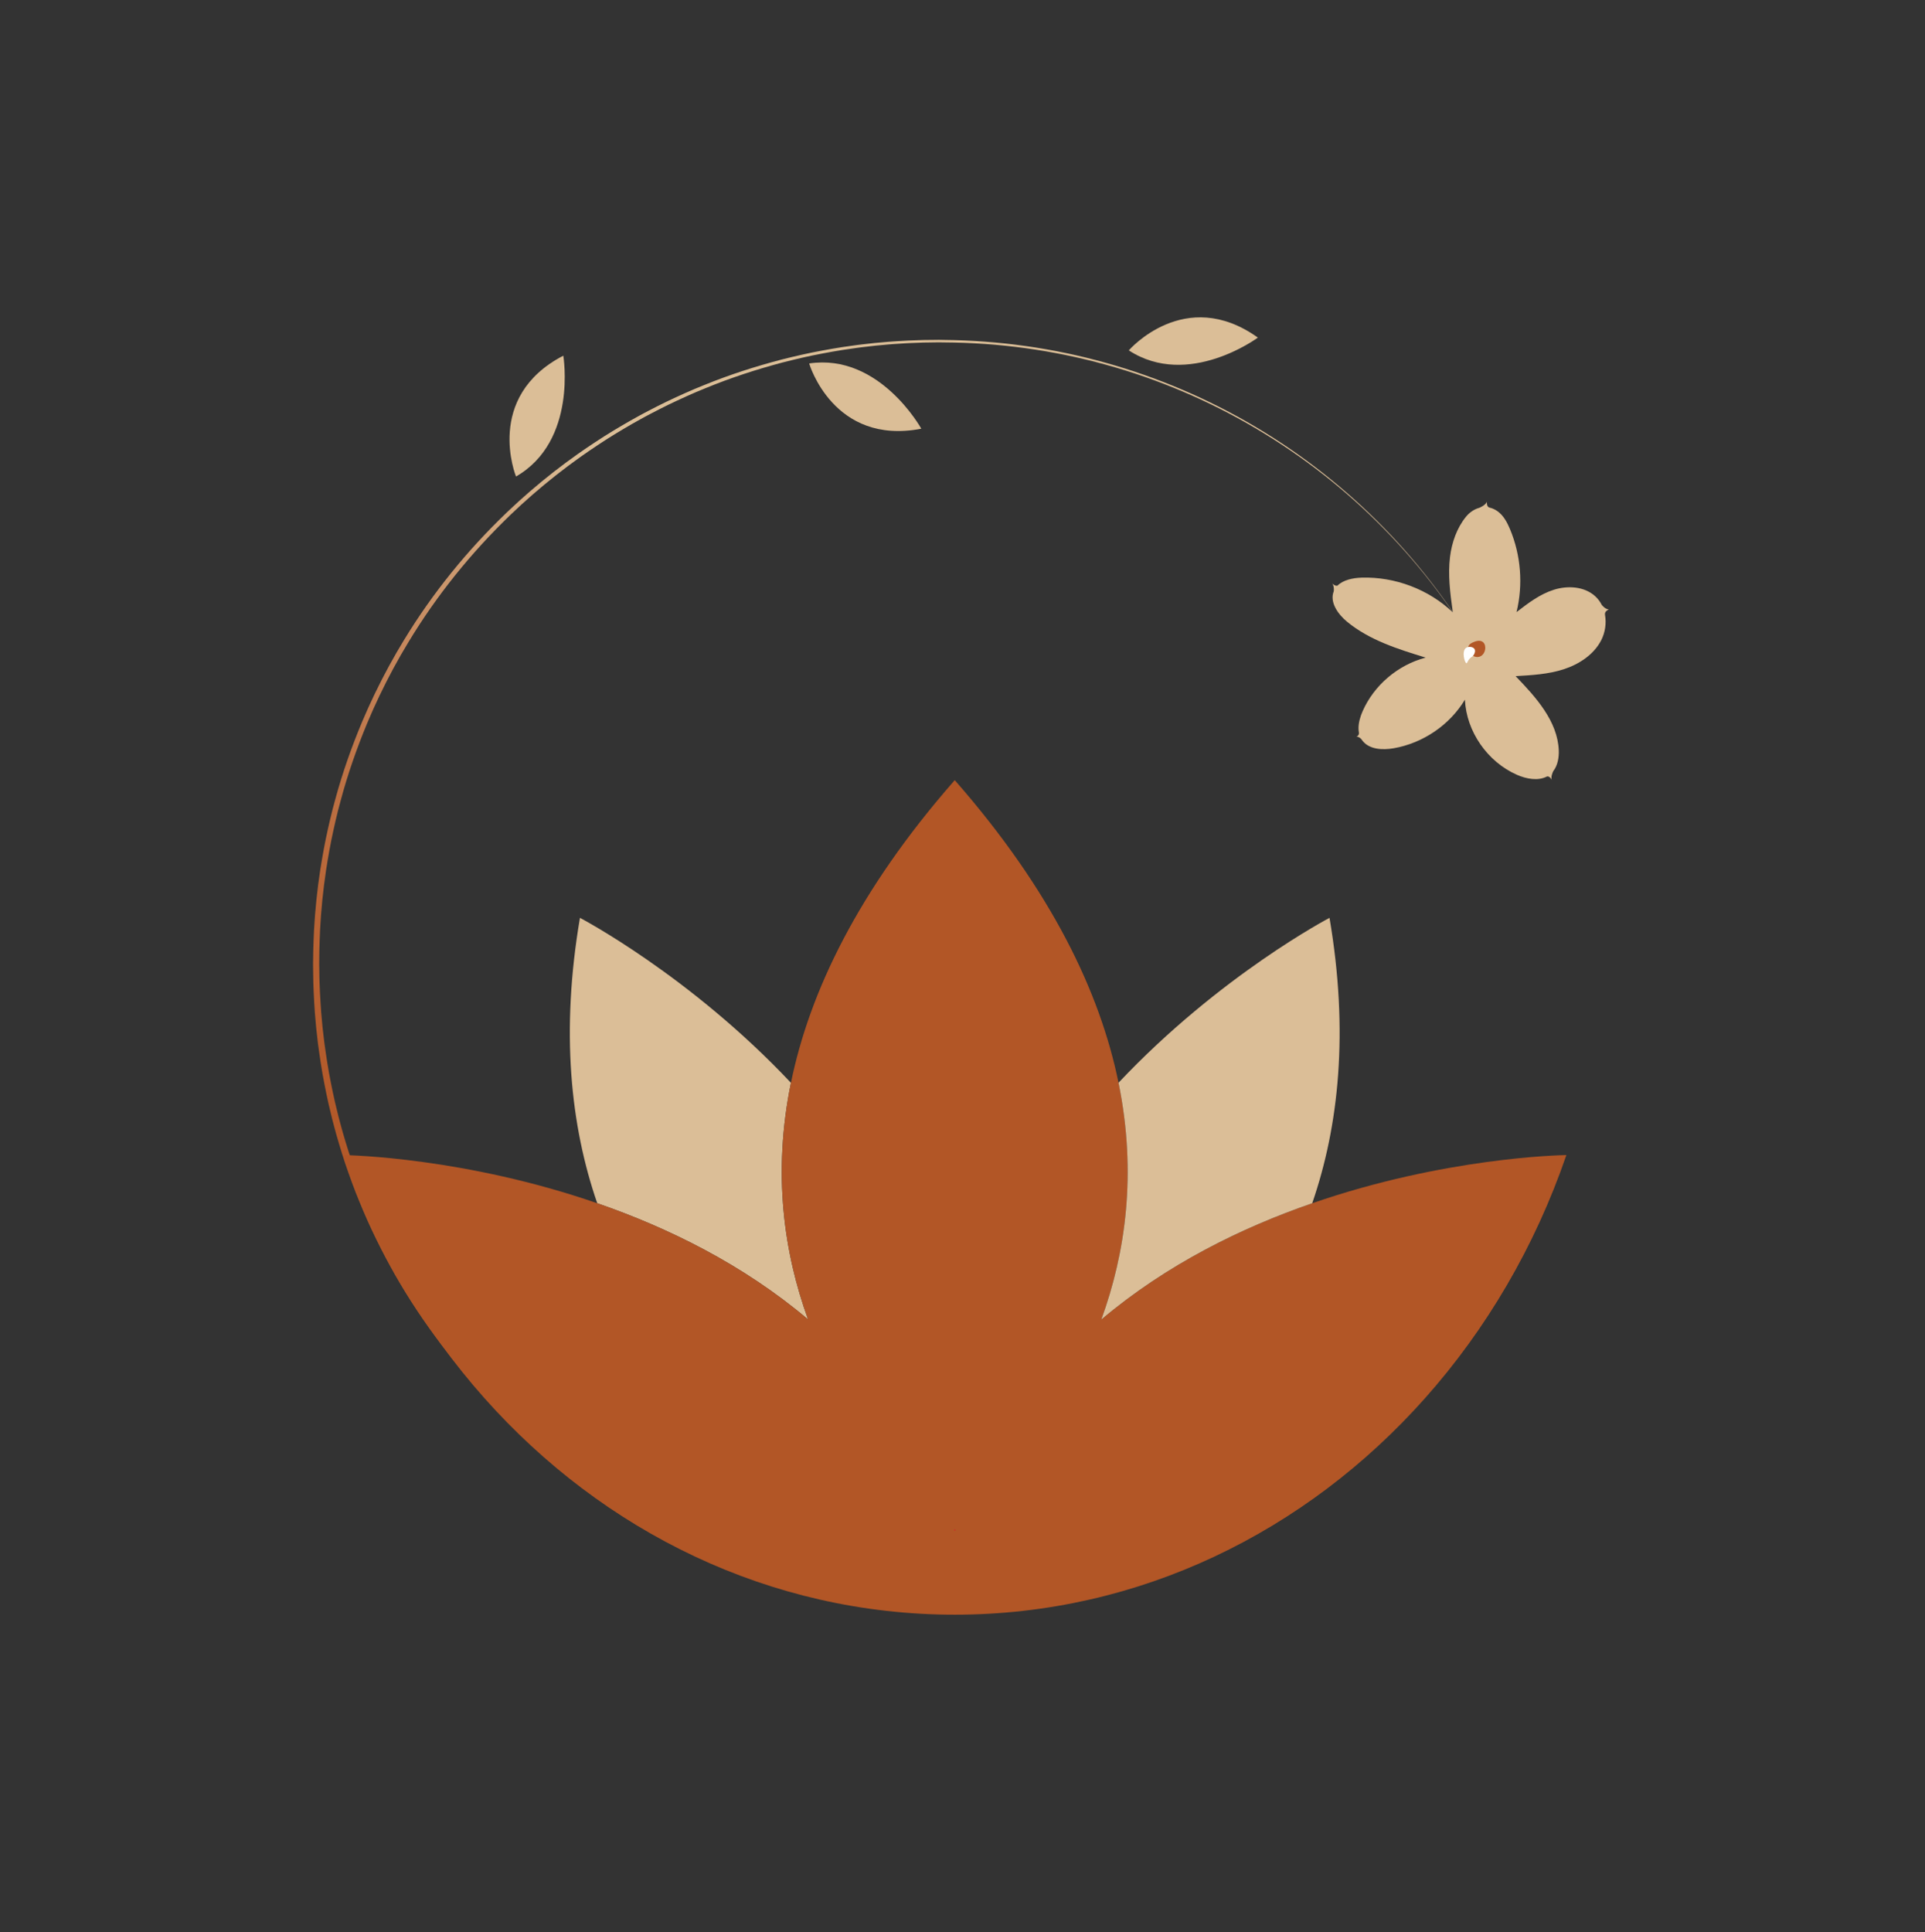 <?xml version="1.0" encoding="UTF-8"?>
<svg id="Plan_de_travail_5" data-name="Plan de travail 5" xmlns="http://www.w3.org/2000/svg" xmlns:xlink="http://www.w3.org/1999/xlink" viewBox="0 0 1966.02 1973.12">
  <rect x="0" y="0" width="1966.02" height="1973.12" fill="#333333" stroke="none"/>
  <defs>
    <style>
      .cls-1 {
        fill: #fff;
      }

      .cls-2 {
        fill: #3c46f5;
      }

      .cls-3 {
        fill: #b25626;
      }

      .cls-4 {
        fill: #d4331e;
      }

      .cls-5 {
        fill: url(#Dégradé_sans_nom_3);
      }

      .cls-6 {
        fill: #dbbe97;
      }
    </style>
    <linearGradient id="Dégradé_sans_nom_3" data-name="Dégradé sans nom 3" x1="502.49" y1="1460.39" x2="1143.61" y2="349.94" gradientUnits="userSpaceOnUse">
      <stop offset="0" stop-color="#b25626"/>
      <stop offset=".15" stop-color="#b35929"/>
      <stop offset=".28" stop-color="#b76334"/>
      <stop offset=".4" stop-color="#bd7346"/>
      <stop offset=".52" stop-color="#c78b60"/>
      <stop offset=".64" stop-color="#d2a980"/>
      <stop offset=".71" stop-color="#dbbe97"/>
    </linearGradient>
  </defs>
  <path class="cls-5" d="M958.91,1625.36c-28.04-.15-56.08-1.92-83.88-5.62-27.78-3.77-55.36-9.13-82.41-16.53-54.16-14.52-106.27-36.48-154.71-64.64-48.44-28.19-93.04-62.87-132.54-102.57-39.45-39.77-73.62-84.71-101.5-133.26-13.8-24.35-26.26-49.48-36.76-75.42-5.38-12.92-10.1-26.1-14.62-39.34-2.13-6.66-4.37-13.29-6.28-20.02-.97-3.36-2.02-6.7-2.94-10.07l-2.72-10.13c-.94-3.37-1.73-6.78-2.56-10.17-.81-3.4-1.68-6.79-2.43-10.21-1.45-6.84-3.04-13.65-4.27-20.54-2.74-13.72-4.74-27.57-6.6-41.43l-1.17-10.42-.59-5.21-.46-5.22-.91-10.45-.66-10.47c-.51-6.97-.63-13.97-.92-20.95-.13-3.49-.1-6.99-.16-10.48l-.06-5.24-.03-2.62,.04-2.62c.12-6.99,.13-13.98,.48-20.96,.15-3.49,.25-6.99,.45-10.48l.68-10.46c.12-1.74,.21-3.49,.36-5.23l.47-5.22,.95-10.44,1.21-10.41,.6-5.21,.73-5.19,1.47-10.38,1.72-10.34c1.07-6.91,2.54-13.75,3.83-20.61,2.9-13.67,6-27.31,9.79-40.76,7.31-26.98,16.64-53.39,27.44-79.16,1.35-3.22,2.8-6.4,4.19-9.6,1.4-3.2,2.8-6.4,4.31-9.55l4.45-9.49c1.53-3.14,3.11-6.25,4.66-9.38l2.34-4.69c.79-1.56,1.63-3.09,2.44-4.64l4.91-9.26,5.12-9.14,2.56-4.57,2.67-4.5c28.26-48.21,63.05-92.52,102.81-131.72l7.51-7.3c2.53-2.4,5.11-4.76,7.66-7.14l3.84-3.56,3.91-3.48,7.84-6.93,8.01-6.75,4.01-3.37,4.08-3.28,8.18-6.54,8.32-6.35c2.75-2.14,5.58-4.19,8.41-6.23,2.83-2.04,5.63-4.13,8.49-6.13,5.75-3.95,11.44-7.99,17.32-11.76,11.62-7.73,23.6-14.91,35.71-21.84l9.14-5.09c3.04-1.72,6.16-3.27,9.24-4.92,6.14-3.31,12.43-6.33,18.68-9.44,12.6-5.99,25.3-11.78,38.27-16.92,25.84-10.54,52.45-19.12,79.44-26.17,13.53-3.37,27.12-6.56,40.85-9.04,6.84-1.38,13.74-2.4,20.61-3.55,3.44-.57,6.9-.98,10.35-1.48,3.46-.46,6.9-1.01,10.37-1.35l10.39-1.17,2.6-.29,2.6-.23,5.21-.45c3.47-.28,6.94-.66,10.42-.85l10.44-.64c3.48-.25,6.96-.34,10.45-.47,3.48-.12,6.97-.27,10.45-.36l10.46-.11,5.23-.06,5.23,.1c55.75,.5,111.46,8.26,165.13,23.3,53.69,14.98,105.36,37.11,153.25,65.57,47.9,28.44,92.03,63.2,130.92,103.05,38.9,39.84,72.57,84.77,99.82,133.31-27.43-48.43-61.25-93.21-100.26-132.87-39-39.66-83.2-74.2-131.11-102.41-47.9-28.23-99.53-50.1-153.11-64.84-53.58-14.79-109.11-22.31-164.65-22.6l-5.21-.08-5.21,.07-10.41,.15c-3.47,.1-6.94,.27-10.41,.4-3.47,.14-6.94,.25-10.4,.51l-10.39,.68c-3.46,.21-6.92,.6-10.37,.89l-5.19,.47-2.59,.24-2.59,.3-10.34,1.2c-3.45,.36-6.88,.92-10.32,1.39-3.43,.51-6.88,.93-10.3,1.51-6.84,1.17-13.71,2.21-20.51,3.61-13.65,2.52-27.16,5.74-40.61,9.15-26.83,7.11-53.27,15.75-78.93,26.33-12.88,5.16-25.49,10.97-38,16.97-6.2,3.11-12.44,6.14-18.54,9.45-3.05,1.65-6.16,3.2-9.17,4.92l-9.07,5.09c-12.01,6.94-23.89,14.12-35.41,21.85-5.83,3.76-11.47,7.8-17.17,11.75-2.84,1.99-5.61,4.08-8.41,6.12-2.8,2.04-5.6,4.08-8.33,6.23l-8.24,6.34-8.1,6.53-4.04,3.27-3.97,3.36-7.93,6.73-7.77,6.92-3.88,3.47-3.8,3.55c-2.53,2.37-5.08,4.72-7.58,7.12l-7.43,7.28c-39.35,39.08-73.71,83.2-101.57,131.14l-2.64,4.48-2.53,4.54-5.05,9.09-4.83,9.2c-.8,1.54-1.62,3.06-2.4,4.61l-2.3,4.66c-1.53,3.11-3.09,6.2-4.59,9.32l-4.38,9.42c-1.49,3.13-2.86,6.31-4.24,9.49-1.37,3.18-2.79,6.34-4.12,9.54-10.61,25.6-19.76,51.81-26.9,78.58-3.71,13.35-6.72,26.88-9.55,40.43-1.25,6.81-2.68,13.59-3.72,20.44l-1.66,10.25-1.42,10.29-.7,5.15-.58,5.16-1.16,10.32-.9,10.35-.45,5.17c-.14,1.73-.22,3.46-.33,5.18l-.64,10.37c-.18,3.46-.27,6.92-.4,10.38-.33,6.92-.31,13.84-.4,20.76l-.03,2.6,.04,2.6,.08,5.19c.07,3.46,.05,6.92,.2,10.38,.31,6.92,.46,13.84,.99,20.74l.69,10.36,.94,10.34,.47,5.17,.6,5.16,1.2,10.31c1.89,13.71,3.92,27.41,6.68,40.97,1.24,6.81,2.84,13.54,4.3,20.31,.76,3.38,1.63,6.72,2.45,10.09,.83,3.36,1.62,6.73,2.57,10.06l2.73,10.01c.92,3.33,1.96,6.63,2.94,9.95,1.91,6.65,4.16,13.2,6.29,19.78,4.52,13.08,9.23,26.09,14.6,38.84,10.48,25.61,22.89,50.4,36.62,74.42,27.73,47.88,61.66,92.14,100.76,131.26,39.14,39.06,83.29,73.11,131.17,100.73,47.88,27.59,99.32,49.05,152.74,63.15,26.67,7.19,53.86,12.37,81.23,15.98,27.39,3.54,55.01,5.18,82.62,5.23v10Z"/>
  <path class="cls-6" d="M527,486.64s-32.99-81.1,48.31-123.38c0,0,14.64,87.16-48.31,123.38Z"/>
  <path class="cls-6" d="M1152.83,357.83s57.24-66.25,131.86-13.06c0,0-70.98,52.66-131.86,13.06Z"/>
  <path class="cls-6" d="M826.41,371.19s24.56,84.04,114.52,66.64c0,0-42.7-77.38-114.52-66.64Z"/>
  <path class="cls-2" d="M975.55,1562.16q.06-.06,.12-.12c0,.2-.06,.4-.06,.61-.06,.12-.06,.17-.06,.26v.06s-.14,.06-.46,.09h-.03c-.32-.03-.46-.09-.46-.09v-.06c0-.09,0-.14-.06-.26,0-.2-.06-.4-.06-.61q.06,.06,.12,.12c.09,.06,.14,.09,.2,.14l.06,.06c.09,.06,.14,.09,.2,.14h.03c.06-.06,.12-.09,.2-.14l.06-.06c.06-.06,.12-.09,.2-.14Z"/>
  <g id="Lotus">
    <path class="cls-4" d="M975.67,1562.05c0,.2-.06,.4-.06,.61-.06,.12-.06,.17-.06,.26v.06s-.14,.06-.46,.09h-.03c-.32-.03-.46-.09-.46-.09v-.06c0-.09,0-.14-.06-.26,0-.2-.06-.4-.06-.61q.06,.06,.12,.12c.09,.06,.14,.09,.2,.14l.06,.06c.09,.06,.14,.09,.2,.14h.03c.06-.06,.12-.09,.2-.14l.06-.06c.06-.06,.12-.09,.2-.14q.06-.06,.12-.12Z"/>
    <path class="cls-4" d="M975.55,1562.91v.06s-.14,.06-.46,.09h-.03c-.32-.03-.46-.09-.46-.09v-.06c0-.09,0-.14-.06-.26,0-.2-.06-.4-.06-.61q.06,.06,.12,.12c.09,.06,.14,.09,.2,.14l.06,.06c.09,.06,.14,.09,.2,.14h.03c.06-.06,.12-.09,.2-.14,.06,.09,.12,.26,.17,.35,.03,.06,.03,.12,.03,.14l.06,.06Z"/>
    <path class="cls-6" d="M825.34,1347.57c-66.75-56.39-143.37-93.88-215.34-118.72q-.06-.06-.06-.12c-27.24-78.93-37.43-174.97-17.63-291.35,0,0,111.97,58.52,215.48,168.45-18.99,92.84-7.01,174.3,17.55,241.75Z"/>
    <path class="cls-4" d="M975.67,1562.05c0,.2-.06,.4-.06,.61-.06,.12-.06,.17-.06,.26l-.06-.06h-.03c-.12,0-.2-.03-.38-.03-.03-.06-.14-.06-.23-.06-.06-.06-.12-.06-.17-.06,0,0-.03-.06-.09-.06h-.06c0-.2-.06-.4-.06-.61q.06,.06,.12,.12c.09,.06,.14,.09,.2,.14l.06,.06c.09,.06,.14,.09,.2,.14h.03c.06-.06,.12-.09,.2-.14l.06-.06c.06-.06,.12-.09,.2-.14q.06-.06,.12-.12Z"/>
    <path class="cls-3" d="M1340.15,1228.85c-71.94,24.85-148.59,62.33-215.4,118.78q.06-.06,.06-.09c24.56-67.44,36.53-148.91,17.55-241.77-18.9-92.4-68.45-196.12-166.8-308.47-.14-.2-.29-.35-.46-.55-.2,.2-.35,.35-.49,.55-98.38,112.4-147.9,216.09-166.8,308.52-18.99,92.84-7.01,174.3,17.55,241.75-66.75-56.39-143.37-93.88-215.34-118.72-134.48-46.58-252.71-49.12-259.61-49.23,32.09,93.5,81.64,177.8,144.38,248.33,121.2,136.27,291.58,221.08,480.29,221.08s358.94-84.73,480.14-220.88c62.8-70.56,112.43-154.94,144.55-248.53-6.9,.12-125.07,2.65-259.61,49.23Zm-364.54,333.8c-.06,.12-.06,.17-.06,.26v.06s-.14,.06-.46,.09h-.03c-.32-.03-.46-.09-.46-.09v-.06c0-.09,0-.14-.06-.26,0-.2-.06-.4-.06-.61q.06,.06,.12,.12c.09,.06,.14,.09,.2,.14l.06,.06c.09,.06,.14,.09,.2,.14h.03c.06-.06,.12-.09,.2-.14l.06-.06c.06-.06,.12-.09,.2-.14q.06-.06,.12-.12c0,.2-.06,.4-.06,.61Z"/>
    <path class="cls-4" d="M975.55,1562.16v.75l-.06-.06h-.03c-.06-.03-.12-.09-.17-.09-.03-.12-.09-.14-.2-.26,.06-.06,.12-.09,.2-.14l.06-.06c.06-.06,.12-.09,.2-.14Z"/>
    <path class="cls-4" d="M975.67,1562.05c0,.2-.06,.4-.06,.61-.06,.12-.06,.17-.06,.26v.06s-.14,.06-.46,.09h-.03c-.32-.03-.46-.09-.46-.09v-.06l.06-.06s0-.09,.03-.14c.06-.09,.12-.26,.17-.35,.09,.06,.14,.09,.2,.14h.03c.06-.06,.12-.09,.2-.14l.06-.06c.06-.06,.12-.09,.2-.14q.06-.06,.12-.12Z"/>
    <path class="cls-4" d="M975.67,1562.05c0,.2-.06,.4-.06,.61h-.06c-.06,0-.09,.06-.09,.06-.06,0-.12,0-.17,.06-.09,0-.14,0-.2,.06-.2,0-.29,.03-.4,.03h-.03l-.06,.06c0-.09,0-.14-.06-.26,0-.2-.06-.4-.06-.61q.06,.06,.12,.12c.09,.06,.14,.09,.2,.14l.06,.06c.09,.06,.14,.09,.2,.14h.03c.06-.06,.12-.09,.2-.14l.06-.06c.06-.06,.12-.09,.2-.14q.06-.06,.12-.12Z"/>
    <path class="cls-6" d="M1340.2,1228.73q0,.06-.06,.12c-71.94,24.85-148.59,62.33-215.4,118.78q.06-.06,.06-.09c24.56-67.44,36.53-148.91,17.55-241.77,103.57-109.86,215.49-168.39,215.49-168.39,19.8,116.39,9.58,212.43-17.63,291.35Z"/>
    <path class="cls-4" d="M975.06,1562.51c-.12,.12-.17,.14-.2,.26-.06,0-.12,.06-.17,.09h-.03l-.06,.06v-.75c.09,.06,.14,.09,.2,.14l.06,.06c.09,.06,.14,.09,.2,.14Z"/>
  </g>
  <g id="Fleur_de_jasmin" data-name="Fleur de jasmin">
    <path class="cls-6" d="M1639.18,627.72v.05c1.59,8.78,.2,18.26-3.94,26.28-7.58,14.53-22.48,24.36-38.25,29.46-15.72,5.09-32.51,6.05-49.1,7.01,20.79,21.54,42.81,45.9,44.09,75.61,.31,7.52-1.08,15.59-5.63,21.44-.56,1.16-2.66,5.65-1.54,8.88-.21-.45-2.25-4.19-5.02-3.43v.05c-8.96,4.69-20.89,2.47-30.52-1.77-30.21-13.32-51.56-44.19-53.15-76.72-15.51,25.83-42.86,44.44-72.86,49.63-11.11,1.92-24.27,1.26-31.29-7.16l-.05-.05c-.05-.05-.1-.2-.2-.3-.2-.2-.36-.4-.51-.61-.26-.35-.46-.66-.72-1.01-1.13-1.36-2.92-2.77-5.12-2.72,0,0,2.92-1.06,2.51-4.14,0-.2-.1-.61-.1-.61-.2-1.31-.31-2.62-.31-3.93,0-5.8,1.79-11.9,4.15-17.25,11.62-26.58,36.05-47.36,64.41-54.83-28.32-8.68-57.4-17.81-80.13-36.52-9.47-7.77-18.18-20.13-13.72-31.22,.05-.45,.1-1.11,.1-1.87,0-1.87-.31-4.39-1.64-6.1,.31,.3,3.12,3.03,5.38,2.17,5.89-5.85,15.77-7.82,24.53-8.12,34.2-1.06,68.66,12.01,93.24,35.46-.1-.5-.15-1.06-.2-1.56-2.56-18.31-4.92-36.82-2.66-55.13,1.84-14.68,6.91-29.41,16.33-41.01,3.64-4.44,8.4-7.67,13.57-9.08,.72-.3,6.55-2.77,7.78-6.25,0,0-.67,4.99,2.41,5.95,.1,.05,.51,.15,.51,.15,2.66,.61,5.33,1.82,7.89,3.63,6.2,4.44,9.88,11.45,12.8,18.41,11.11,26.63,13.47,56.7,6.61,84.64,11.78-9.08,23.81-18.31,38.04-22.8,14.18-4.54,31.13-3.48,42.19,6.46,2.77,2.52,5.02,5.5,6.71,8.73v.05c.21,.3,3.48,4.69,7.37,4.79,0,0-4.51,1.77-3.94,5.25v.1Z"/>
    <path class="cls-3" d="M1499.57,660.44c.88-2.79,3.67-3.96,5.46-4.71,1.45-.61,6.25-2.62,9.48-.04,2.58,2.06,2.42,5.67,2.39,6.45-.13,3.14-1.98,7.48-6.18,8.62-4.84,1.31-8.64-2.75-8.89-3.02-.43-.48-3.38-3.72-2.26-7.29Z"/>
    <path class="cls-1" d="M1505.98,662.89c-1.44-2.46-6.05-2.96-8.53-1.33-5.07,3.32-1.5,15.67,.32,15.78,.81,.05,.85-2.36,3.75-5.2,1.68-1.65,2.37-1.52,3.38-2.93,1.07-1.49,2.25-4.32,1.08-6.31Z"/>
  </g>
</svg>